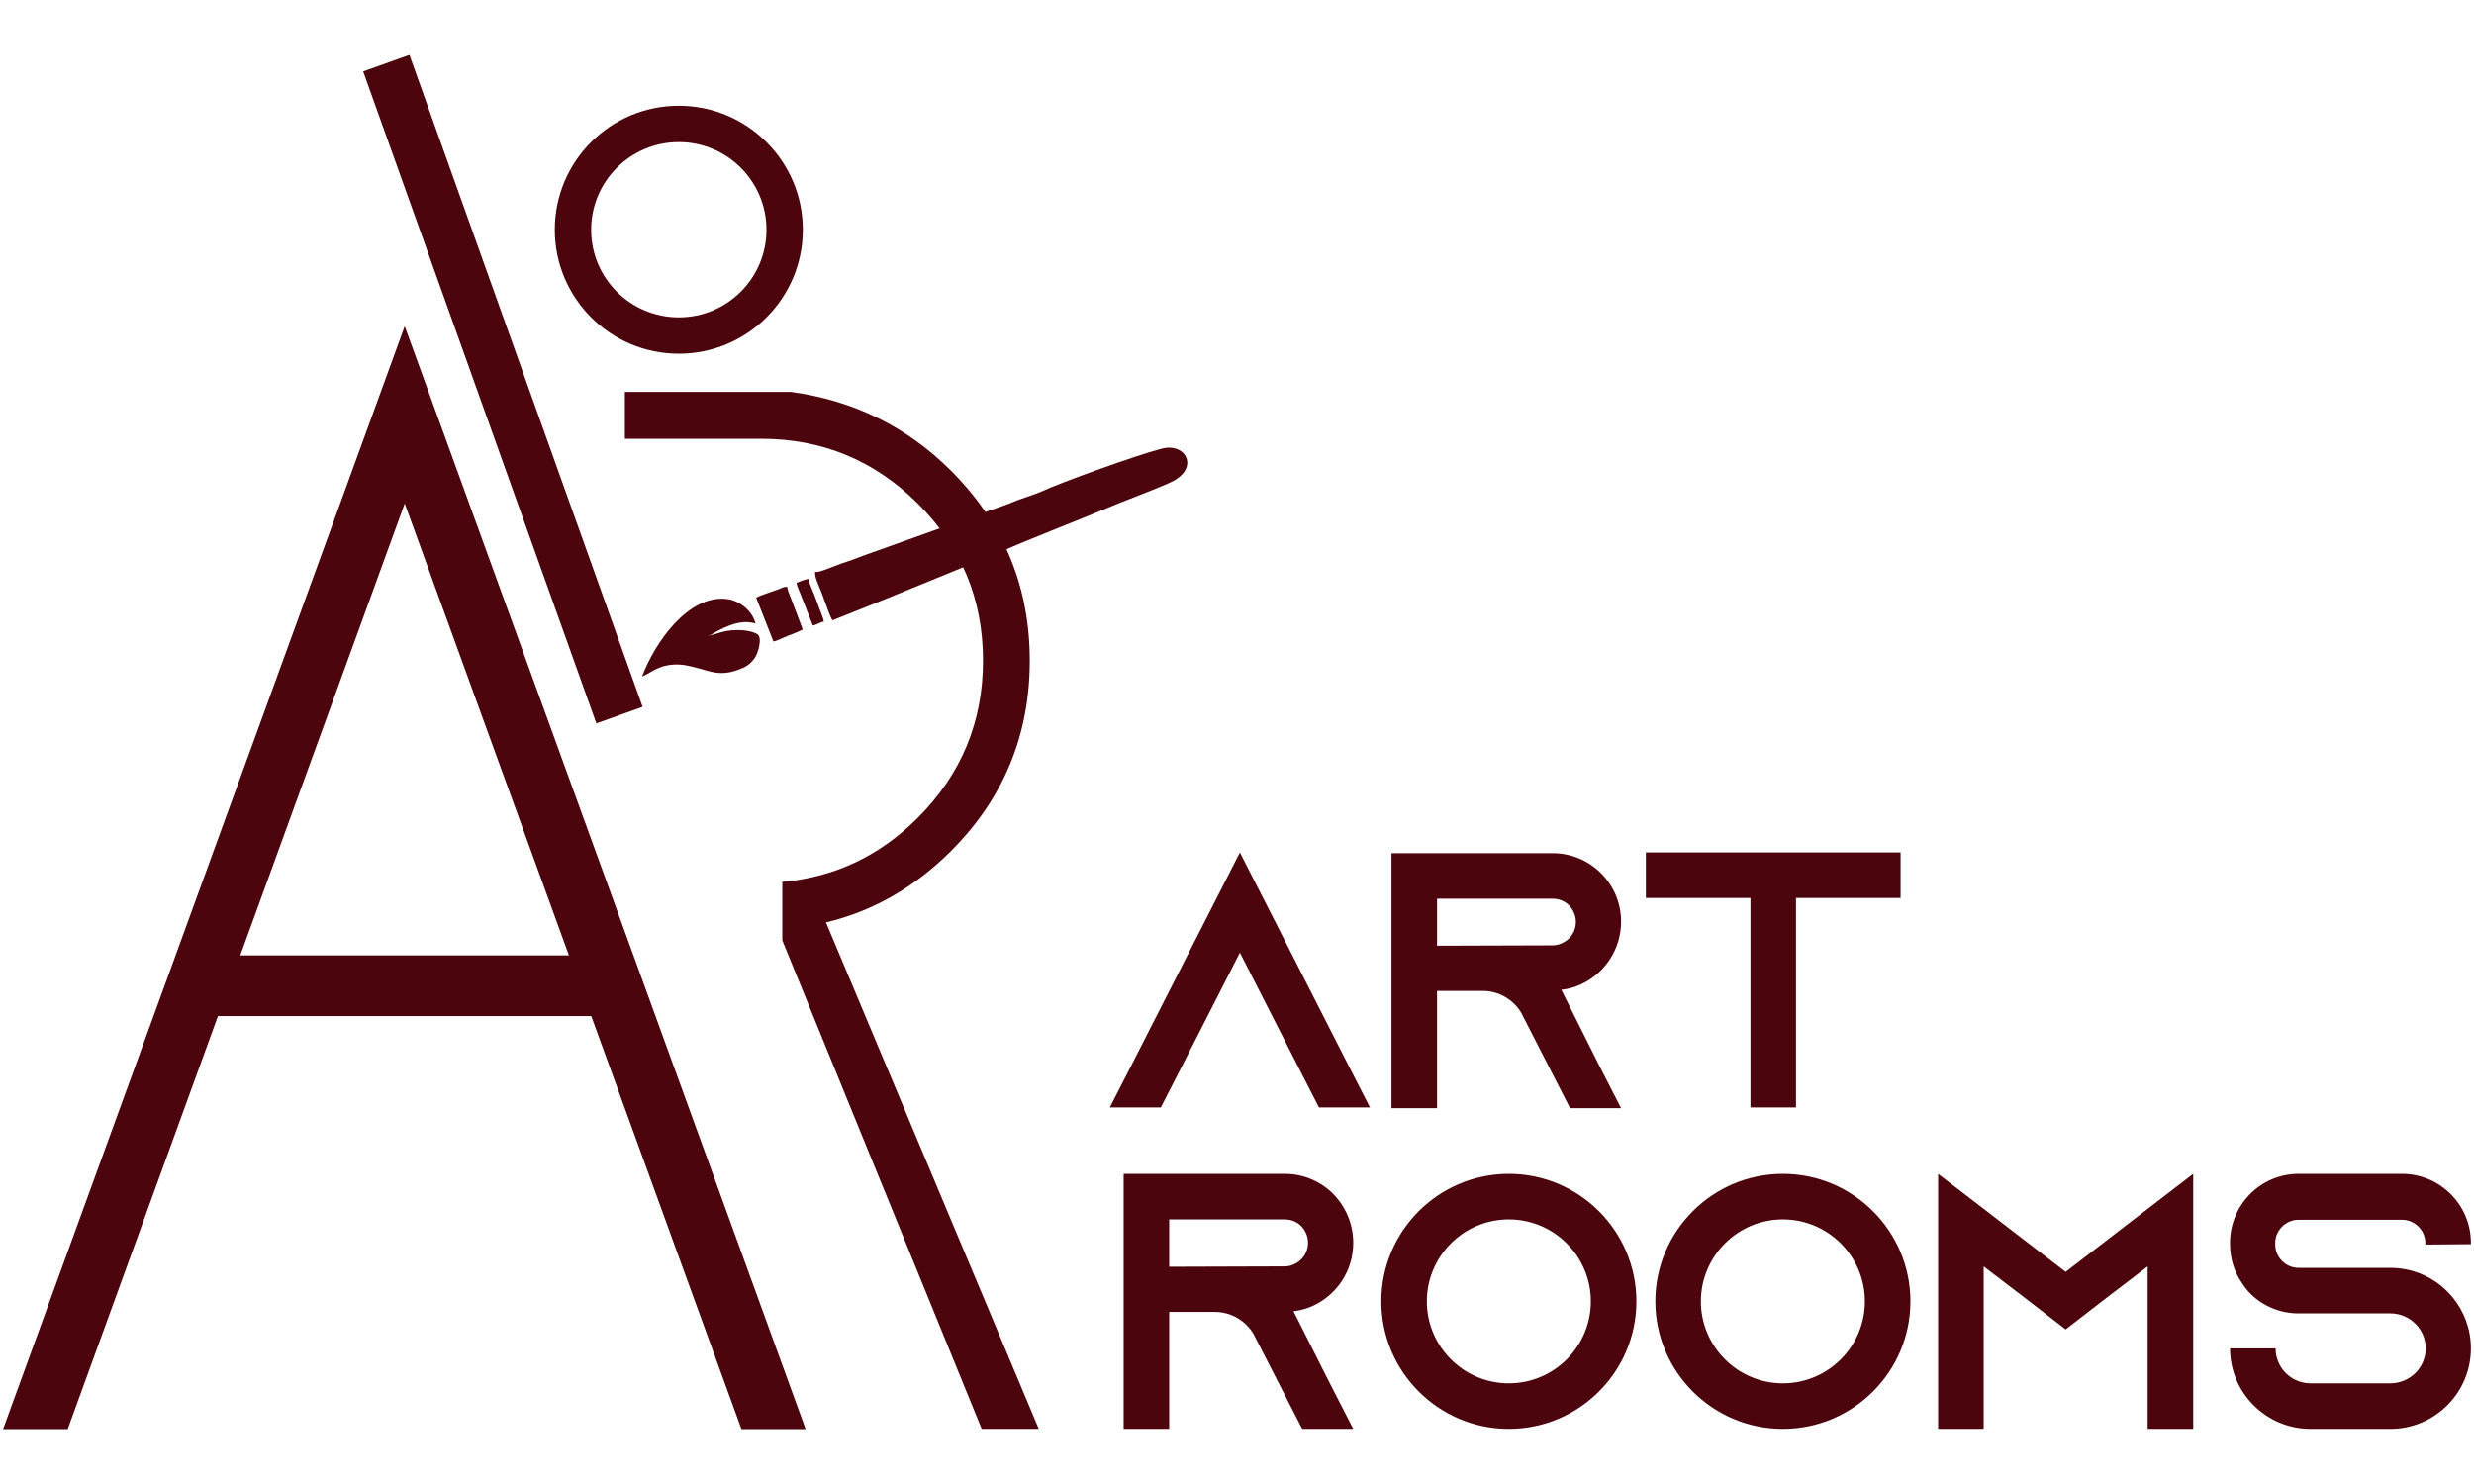 <svg xmlns:xlink="http://www.w3.org/1999/xlink" viewBox="0 0 7620 4572" style="shape-rendering:geometricPrecision; text-rendering:geometricPrecision; image-rendering:optimizeQuality; fill-rule:evenodd; clip-rule:evenodd" version="1.1" height="45.72mm" width="76.2mm" xml:space="preserve" xmlns="http://www.w3.org/2000/svg">
 <defs>
  <style type="text/css">
   
    .fil1 {fill:#4C050C}
    .fil0 {fill:#4C050C;fill-rule:nonzero}
   
  </style>
 </defs>
 <g id="Layer_x0020_1">
  <g id="_1806878906672">
   <path d="M1752.35 2943.4l-505.84 -1392.13 -506.56 1392.13 1012.4 0zm68.72 187.03l-1149.83 0 -462.63 1272.4 -199.08 0 1236.98 -3397.79 1234.85 3397.79 -197.66 0 -462.63 -1272.4z" class="fil0"></path>
   <path d="M2409.53 2716.81c160.5,-13.78 299.55,-79.45 417.51,-197.4 133.64,-133.65 200.72,-295.41 200.72,-484.23 0,-189.37 -67.08,-350.58 -200.72,-483.67 -133.63,-133.08 -294.32,-199.65 -482.6,-199.65l-419.79 0 0 -144.45 511.77 0c193.15,26.51 357.62,107.67 492.88,242.93 161.76,161.76 242.38,356.53 242.38,584.84 0,229.39 -80.62,424.7 -242.38,586.47 -111.98,111.98 -240.21,185.57 -385.21,220.19l655.39 1560.35 -175.83 0 -614.12 -1505 0 -180.38z" class="fil0"></path>
   <polygon points="1118.56,220.11 1261.01,169.17 1979.25,2177.71 1836.79,2228.65" class="fil1"></polygon>
   <path d="M2090.77 325.81c105.3,0 200.73,42.8 269.86,111.88 69.33,69.11 112.11,164.63 112.11,270.09 0,105.46 -42.78,200.98 -111.89,270.09 -69.1,69.1 -164.62,111.88 -270.08,111.88 -105.47,0 -200.99,-42.78 -270.09,-111.88 -69.08,-69.35 -111.88,-164.85 -111.88,-270.09 0,-105.46 42.78,-200.98 111.88,-270.09 69.1,-69.1 164.62,-111.88 270.09,-111.88zm190.95 191c-48.77,-48.82 -116.33,-79.01 -190.95,-79.01 -74.56,0 -142.09,30.26 -190.91,79.07 -48.81,48.82 -79.07,116.35 -79.07,190.91 0,74.71 30.14,142.22 78.85,190.9 49.04,48.82 116.57,79.07 191.13,79.07 74.56,0 142.09,-30.25 190.9,-79.07 48.82,-48.81 79.07,-116.34 79.07,-190.9 0,-74.56 -30.25,-142.09 -79.02,-190.97z" class="fil0"></path>
   <path d="M2524.18 1810.66c-5.59,-13.15 -12.3,-29.04 -13.22,-39.75l-0.72 -8.59 8.69 -0.63c7.99,-0.56 29.89,-9.13 48,-16.2l21.21 -8.04 36.74 -12.68c6.11,-1.95 12.32,-4.42 18.68,-6.93l15.57 -5.91 300.52 -107.57c18.52,-7.43 50.25,-18.4 80.93,-28.95 32.75,-11.29 64.4,-22.2 76.54,-27.61 13.13,-5.83 28.73,-11.13 44.53,-16.47 14.58,-4.89 29.44,-9.97 42.37,-15.42 62.84,-29.76 303.53,-115.83 370.97,-132.69 26.37,-8.08 49.62,-3.32 64.39,8.1 6.71,5.21 11.76,11.83 14.66,19.28 2.92,7.52 3.66,15.89 1.77,24.49 -3.97,17.91 -19.61,36.92 -51.08,51.24 -32.61,14.79 -73.5,30.77 -113.72,46.46 -33.53,13.08 -66.64,26.03 -93.84,37.86 -106,44.24 -214.61,84.95 -319.37,131.27 -8.51,3.82 -17.33,7.77 -25.86,10.62 -13.87,4.64 -27.96,10.97 -40.91,16.76 -9.36,4.2 -18.25,8.17 -26.51,11.27l-275.47 112.4c-7.19,3.28 -13.69,5.81 -20.02,8.21l-125.04 49.99 -3.61 -6.74c-3.25,-6.06 -6.37,-14.63 -9.31,-22.69l-22.16 -59.61 -4.73 -11.47z" class="fil1"></path>
   <path d="M2184.1 1959.09c-3.28,3.24 1.04,-2.02 1.09,-2.04 5.07,-1.27 -0.63,1.29 -0.7,1.42 -0.08,0.14 -0.38,0.6 -0.39,0.62zm-189.75 117.21c13.31,-8.19 29.69,-17.61 45.11,-22.37 20.18,-6.24 45.76,-8.96 72.05,-4.29 66.73,11.87 95.4,37.43 158.2,15.21 21.86,-7.73 38.52,-13.66 55.53,-38.65 10.74,-15.78 23.36,-63.14 7.23,-72.5 -22.17,-12.88 -57.65,-13.73 -79.42,-11.68 -32.77,3.09 -48.67,12.5 -66.33,15.58 27.78,-16.88 88.83,-53.73 140.1,-36.52 -7.9,-35.86 -46.18,-72.17 -92.55,-76.11 -114.51,-9.73 -215.56,130.67 -256.69,239.21l16.77 -7.88z" class="fil1"></path>
   <path d="M2424.53 1807.79c-11.02,-0.21 -17.38,3.94 -26.26,7.42 -15.16,5.95 -61.93,20.4 -69.14,26.41l53.15 134.9c14.21,-3.09 30.38,-12.57 45.2,-18 13.47,-4.94 33.61,-13.01 45.03,-19.09l-24.41 -64.57c-4.52,-11.79 -7.55,-20.91 -12.5,-33.12 -4.57,-11.25 -9.69,-22.98 -11.07,-33.95z" class="fil1"></path>
   <path d="M2490.17 1783.56c-7.15,0.63 -31.31,8.99 -36.77,12.28 0.66,7.77 8.19,24.67 11.25,32.22l38.94 99.03c11.39,-1.81 21.44,-10.09 33.84,-11.99 -0.69,-7.85 -8.36,-25.93 -11.08,-33.38l-18.31 -49.06c-4.87,-13.14 -16.16,-35.8 -17.87,-49.1z" class="fil1"></path>
   <path d="M4147.81 3271.66l-328.87 -645.39 -328.86 645.39 -71.84 140.3 157.14 0 71.83 -140.3 171.73 -336.72 171.73 336.72 71.84 140.3 157.14 0 -71.84 -140.3zm661.1 -222.24c0,0 0,0 0,0 21.33,-2.24 41.54,-7.85 60.61,-16.83 72.96,-33.67 123.47,-107.75 123.47,-193.06 0,-58.36 -23.57,-111.12 -61.74,-149.28 -38.15,-38.16 -90.91,-61.73 -149.27,-61.73l-496.11 0 0 785.69 140.3 0 0 -361.42 140.3 0c50.51,0 94.28,26.94 118.98,67.34l3.37 6.74 75.2 147.04 71.83 140.3 157.14 0 -71.83 -140.3 -112.25 -224.49zm-382.74 -135.81l0 -144.79 355.81 0c24.69,0 41.52,11.22 50.5,20.2 7.86,7.86 21.33,25.82 21.33,51.64 0,28.06 -16.84,53.87 -42.65,65.1 -8.98,4.48 -19.09,6.73 -29.18,6.73l-355.81 1.12zm643.15 -287.34l0 140.31 322.13 0 0 645.38 140.3 0 0 -645.38 322.13 0 0 -140.31 -784.56 0zm-1085.38 1413.39c0,0 0,0 0,0 21.32,-2.25 41.53,-7.86 60.61,-16.84 72.96,-33.67 123.47,-107.75 123.47,-193.61 0,-58.93 -23.58,-111.69 -61.74,-150.97 -38.16,-38.17 -90.91,-61.73 -149.28,-61.73l-496.11 0 0 785.69 140.31 0 0 -360.29 140.29 0c50.51,0 94.29,26.75 118.98,67.15l3.37 6.55 75.21 146.66 71.82 139.93 157.15 0 -71.84 -139.93 -112.24 -222.61zm-382.74 -136.93l0 -145.92 355.8 0c24.7,0 41.53,11.22 50.51,20.39 7.86,7.86 21.33,26 21.33,52.01 0,28.24 -16.84,54.25 -42.66,65.66 -8.98,4.49 -19.08,6.73 -29.18,6.73l-355.8 1.13zm1046.09 -286.22c-216.63,0 -392.85,176.22 -392.85,392.84 0,216.63 176.22,392.85 392.85,392.85 216.62,0 392.84,-176.22 392.84,-392.85 0,-216.62 -176.22,-392.84 -392.84,-392.84zm0 645.38c-139.18,0 -252.55,-113.36 -252.55,-252.54 0,-139.18 113.37,-252.54 252.55,-252.54 139.17,0 252.54,113.36 252.54,252.54 0,139.18 -113.37,252.54 -252.54,252.54zm844.06 -645.38c-216.63,0 -392.85,176.22 -392.85,392.84 0,216.63 176.22,392.85 392.85,392.85 216.62,0 392.84,-176.22 392.84,-392.85 0,-216.62 -176.22,-392.84 -392.84,-392.84zm0 645.38c-139.18,0 -252.55,-113.36 -252.55,-252.54 0,-139.18 113.37,-252.54 252.55,-252.54 139.17,0 252.54,113.36 252.54,252.54 0,139.18 -113.37,252.54 -252.54,252.54zm1123.53 -537.63l-252.54 194.17 -252.55 -194.17 -140.3 -107.75 0 785.69 140.3 0 0 -500.6 138.06 105.51 114.49 88.67 114.49 -88.67 138.05 -105.51 0 500.6 140.31 0 0 -785.69 -140.31 107.75zm995.59 108.87l0 -4.49c0,-116.73 -95.41,-212.13 -212.14,-212.13l-318.77 0c-116.73,0 -211.01,95.4 -211.01,212.13l0 4.49c0,44.9 13.47,86.43 37.04,120.1 7.86,12.35 16.84,23.58 26.94,33.67 38.16,37.04 89.79,59.49 147.03,59.49l282.86 0c59.49,0 108.87,48.26 108.87,107.75 0,59.49 -49.38,107.75 -108.87,107.75l-245.82 0c-59.48,0 -107.75,-48.26 -107.75,-107.75l-140.3 0c0,136.94 111.12,248.06 248.05,248.06l245.82 0c136.93,0 248.05,-111.12 248.05,-248.06 0,-59.49 -21.33,-114.48 -56.12,-157.13 -3.37,-3.37 -5.61,-6.74 -8.98,-10.11 -44.9,-49.38 -110,-80.81 -182.95,-80.81l-282.86 0c-39.28,0 -71.83,-32.55 -71.83,-71.83l0 -4.49c0,-39.29 32.55,-71.84 71.83,-71.84l318.77 0c39.28,0 71.84,32.55 71.84,71.84l0 4.49 140.3 -1.13z" class="fil0"></path>
  </g>
 </g>
</svg>
